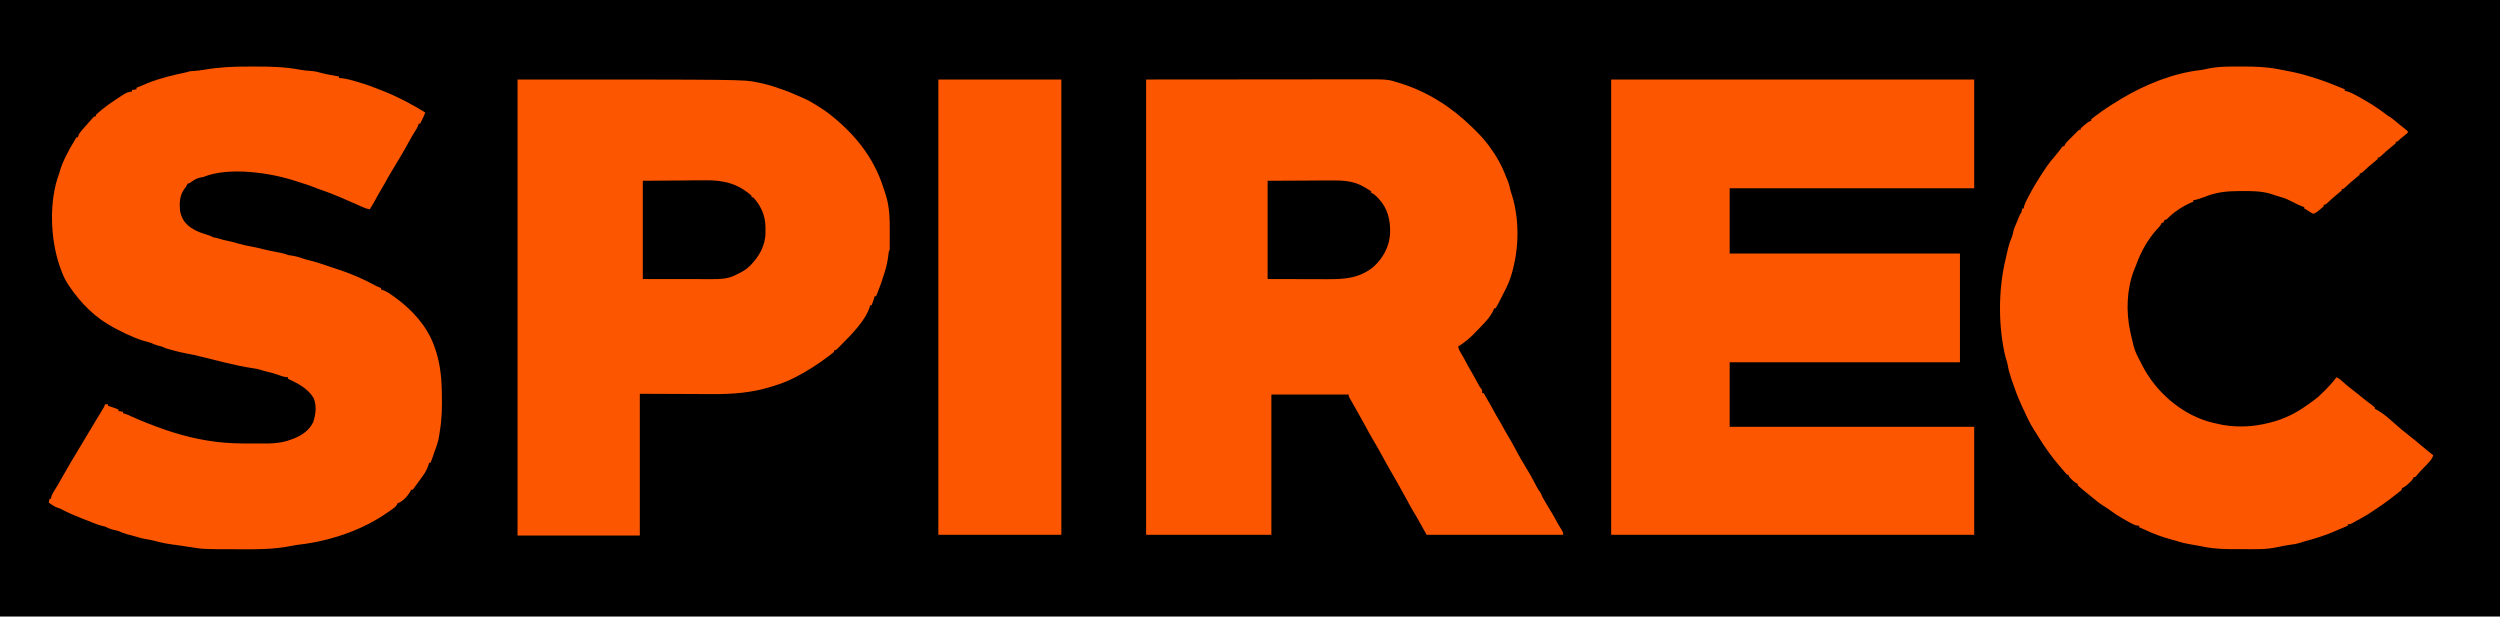 <?xml version="1.0" encoding="UTF-8"?>
<svg version="1.1" xmlns="http://www.w3.org/2000/svg" width="3333" height="822">
<path d="M0 0 C1099.89 0 2199.78 0 3333 0 C3333 271.26 3333 542.52 3333 822 C2233.11 822 1133.22 822 0 822 C0 550.74 0 279.48 0 0 Z " fill="#000000" transform="translate(0,0)"/>
<path d="M0 0 C51.15 -0.041 102.3 -0.083 155 -0.125 C171.143 -0.143 187.286 -0.161 203.918 -0.18 C223.65 -0.189 223.65 -0.189 232.892 -0.191 C239.338 -0.193 245.784 -0.2 252.23 -0.211 C259.673 -0.224 267.117 -0.23 274.56 -0.227 C278.364 -0.226 282.167 -0.228 285.97 -0.238 C322.337 -0.338 322.337 -0.338 337.875 4.688 C338.707 4.948 339.538 5.209 340.395 5.477 C375.902 16.825 407.327 37.029 434 63 C434.588 63.568 435.176 64.135 435.782 64.72 C443.054 71.759 449.984 78.832 456 87 C456.386 87.515 456.772 88.03 457.17 88.561 C466.906 101.578 474.262 114.8 480 130 C480.747 131.793 481.496 133.585 482.25 135.375 C483.733 139.077 484.679 142.675 485.445 146.582 C486.07 149.304 486.966 151.86 487.875 154.5 C497.357 185.689 497.255 221.593 489 253 C488.797 253.825 488.594 254.649 488.385 255.499 C485.865 265.697 481.964 274.728 477 284 C476.061 285.862 475.138 287.732 474.217 289.602 C471.638 294.838 468.985 299.985 466 305 C465.34 305 464.68 305 464 305 C463.76 305.701 463.52 306.402 463.273 307.125 C458.429 318.063 448.186 327.441 440 336 C439.363 336.678 438.726 337.356 438.07 338.055 C431.512 344.864 424.03 351.008 416 356 C416.67 359.787 418.402 362.603 420.375 365.875 C422.133 368.799 423.846 371.69 425.363 374.746 C427.669 379.33 430.25 383.744 432.812 388.188 C436.572 394.727 440.299 401.268 443.816 407.941 C444.967 410.071 444.967 410.071 446.652 412.027 C448 414 448 414 448 418 C448.66 418 449.32 418 450 418 C461.863 438.667 461.863 438.667 466.711 447.668 C468.548 450.992 470.528 454.224 472.5 457.469 C474.603 461.018 476.542 464.651 478.5 468.281 C479.942 470.894 481.45 473.45 483 476 C486.177 481.241 489.103 486.6 492 492 C498.851 504.821 498.851 504.821 506.375 517.25 C510.564 523.792 514.188 530.582 517.824 537.441 C518.439 538.595 519.054 539.749 519.688 540.938 C520.248 541.998 520.809 543.059 521.387 544.152 C522.882 546.944 522.882 546.944 524.582 549.066 C526 551 526 551 526.891 553.238 C528.452 557.126 530.602 560.598 532.75 564.188 C533.2 564.946 533.649 565.704 534.112 566.485 C536.472 570.46 538.856 574.421 541.25 578.375 C543.797 582.595 546.145 586.908 548.477 591.25 C550.489 594.883 552.677 598.397 554.898 601.906 C556 604 556 604 556 607 C495.94 607 435.88 607 374 607 C369.38 598.75 364.76 590.5 360 582 C358.02 578.7 356.04 575.4 354 572 C352.984 570.196 351.98 568.386 351 566.562 C350.567 565.759 350.134 564.956 349.688 564.129 C349.131 563.096 348.574 562.064 348 561 C343.927 553.479 339.777 546.005 335.562 538.562 C334.708 537.051 334.708 537.051 333.836 535.509 C330.424 529.485 326.967 523.492 323.461 517.523 C321.486 514.111 319.607 510.651 317.73 507.184 C312.441 497.453 307.125 487.739 301.359 478.281 C298.767 473.931 296.403 469.456 294 465 C289.893 457.412 285.696 449.879 281.438 442.375 C279.801 439.489 278.166 436.603 276.535 433.714 C275.523 431.925 274.507 430.139 273.485 428.356 C272.798 427.147 272.798 427.147 272.098 425.914 C271.692 425.205 271.286 424.495 270.867 423.764 C270 422 270 422 270 420 C236.01 420 202.02 420 167 420 C167 481.71 167 543.42 167 607 C111.89 607 56.78 607 0 607 C0 406.69 0 206.38 0 0 Z " fill="#FC5700" transform="translate(1528,106)"/>
<path d="M0 0 C159.72 0 319.44 0 484 0 C484 47.85 484 95.7 484 145 C376.42 145 268.84 145 158 145 C158 173.71 158 202.42 158 232 C259.31 232 360.62 232 465 232 C465 279.85 465 327.7 465 377 C363.69 377 262.38 377 158 377 C158 405.38 158 433.76 158 463 C265.58 463 373.16 463 484 463 C484 510.52 484 558.04 484 607 C324.28 607 164.56 607 0 607 C0 406.69 0 206.38 0 0 Z " fill="#FC5700" transform="translate(2148,106)"/>
<path d="M0 0 C301.833 0 301.833 0 319.312 3.75 C320.599 4.017 321.886 4.283 323.212 4.558 C332.089 6.451 340.519 8.789 349 12 C350.334 12.427 351.669 12.851 353.004 13.273 C358.893 15.221 364.564 17.68 370.257 20.134 C372.126 20.938 373.998 21.734 375.871 22.529 C381.796 25.072 387.509 27.62 393 31 C393.625 31.379 394.25 31.757 394.895 32.147 C402.498 36.767 410.076 41.393 417 47 C418.27 48.013 418.27 48.013 419.566 49.047 C450.421 73.937 474.4 104.014 487 142 C487.275 142.788 487.549 143.575 487.832 144.387 C488.591 146.581 489.302 148.786 490 151 C490.33 152.022 490.66 153.044 491 154.098 C495.886 170.032 496.304 185.683 496.206 202.233 C496.187 205.484 496.185 208.735 496.186 211.986 C496.181 214.052 496.175 216.118 496.168 218.184 C496.167 219.156 496.166 220.129 496.165 221.131 C496.158 222.02 496.152 222.91 496.145 223.826 C496.141 224.61 496.138 225.395 496.134 226.203 C496 228 496 228 495 229 C494.672 231.287 494.388 233.58 494.125 235.875 C493.302 242.465 491.971 248.647 490 255 C489.627 256.247 489.255 257.493 488.871 258.777 C486.284 267.34 483.338 275.697 480 284 C479.433 285.417 479.433 285.417 478.855 286.863 C478.573 287.568 478.291 288.274 478 289 C477.34 289 476.68 289 476 289 C475.867 289.572 475.734 290.145 475.598 290.734 C475.006 292.977 474.267 295.086 473.438 297.25 C473.033 298.31 473.033 298.31 472.621 299.391 C472.416 299.922 472.211 300.453 472 301 C471.34 301 470.68 301 470 301 C469.906 301.539 469.812 302.078 469.715 302.633 C464.034 321.446 444.906 340.218 431.438 353.812 C430.734 354.525 430.031 355.238 429.306 355.972 C428.647 356.627 427.988 357.282 427.309 357.957 C426.719 358.545 426.129 359.132 425.521 359.738 C424 361 424 361 422 361 C422 361.66 422 362.32 422 363 C420.677 364.262 420.677 364.262 418.809 365.688 C418.119 366.216 417.429 366.745 416.719 367.29 C415.966 367.854 415.213 368.419 414.438 369 C413.28 369.874 413.28 369.874 412.1 370.765 C399.951 379.858 387.375 387.839 374 395 C373.349 395.353 372.698 395.707 372.028 396.071 C361.692 401.647 351.238 405.637 340 409 C338.767 409.383 338.767 409.383 337.51 409.773 C311.837 417.697 286.23 419.607 259.484 419.391 C256.991 419.385 254.498 419.381 252.004 419.378 C242.92 419.358 233.835 419.302 224.75 419.25 C204.373 419.168 183.995 419.085 163 419 C163 481.37 163 543.74 163 608 C109.21 608 55.42 608 0 608 C0 407.36 0 206.72 0 0 Z " fill="#FC5700" transform="translate(690,106)"/>
<path d="M0 0 C3.596 0.011 7.191 0.005 10.786 -0.007 C30.401 -0.06 49.659 0.513 68.966 4.223 C73.429 5.062 77.791 5.52 82.324 5.761 C87.391 6.053 91.76 6.886 96.598 8.362 C104.587 10.504 112.815 11.778 120.949 13.261 C120.949 13.921 120.949 14.581 120.949 15.261 C122.125 15.343 123.3 15.426 124.512 15.511 C131.506 16.298 138.21 18.304 144.949 20.261 C145.593 20.447 146.237 20.632 146.9 20.824 C157.137 23.811 167.055 27.469 176.942 31.453 C178.689 32.156 180.44 32.848 182.191 33.538 C200.715 40.993 218.94 50.836 235.949 61.261 C234.583 64.803 233.04 68.187 231.324 71.573 C230.878 72.456 230.432 73.339 229.973 74.249 C229.635 74.913 229.297 75.577 228.949 76.261 C228.289 76.261 227.629 76.261 226.949 76.261 C226.86 76.796 226.771 77.331 226.68 77.882 C225.702 81.066 224.052 83.517 222.262 86.323 C219.767 90.288 217.348 94.253 215.137 98.386 C207.652 112.314 199.448 125.852 191.252 139.369 C187.789 145.102 184.462 150.881 181.302 156.788 C179.916 159.322 178.451 161.793 176.949 164.261 C174.312 168.601 171.883 173.03 169.473 177.499 C167.086 181.826 164.527 186.046 161.949 190.261 C157.787 189.61 154.347 188.238 150.512 186.511 C149.091 185.88 147.671 185.25 146.25 184.62 C145.432 184.256 144.615 183.892 143.772 183.517 C126.987 176.049 110.299 168.703 92.845 162.91 C90.36 162.059 87.936 161.083 85.512 160.073 C80.876 158.157 76.127 156.715 71.32 155.288 C68.796 154.519 66.325 153.695 63.836 152.827 C30.348 141.634 -25.827 133.151 -60.051 147.261 C-61.462 147.539 -62.879 147.79 -64.301 148.011 C-68.997 148.977 -72.272 151.111 -76.105 153.921 C-78.051 155.261 -78.051 155.261 -81.051 156.261 C-81.758 157.573 -82.413 158.914 -83.051 160.261 C-83.855 161.292 -84.66 162.323 -85.488 163.386 C-91.63 171.999 -91.991 181.991 -91.051 192.261 C-89.176 201.823 -85.246 208.415 -77.434 214.198 C-72.182 217.69 -67.056 220.384 -61.051 222.261 C-58.904 222.966 -56.758 223.675 -54.613 224.386 C-53.068 224.885 -53.068 224.885 -51.492 225.394 C-49.051 226.261 -49.051 226.261 -48.051 227.261 C-46.663 227.608 -45.265 227.914 -43.863 228.198 C-41.189 228.766 -38.706 229.378 -36.113 230.261 C-33.619 231.075 -31.366 231.606 -28.801 232.073 C-23.915 232.998 -19.198 234.324 -14.426 235.698 C-7.968 237.546 -1.555 239.018 5.06 240.169 C9.645 240.979 14.136 242.018 18.637 243.198 C25.978 245.122 33.384 246.546 40.856 247.866 C45.143 248.641 48.919 249.57 52.949 251.261 C54.796 251.598 56.651 251.888 58.512 252.136 C63.783 252.955 68.573 254.325 73.574 256.163 C76.574 257.139 79.534 257.911 82.598 258.651 C88.708 260.151 94.625 262.038 100.574 264.073 C102.686 264.788 104.798 265.503 106.91 266.218 C107.937 266.567 108.964 266.915 110.022 267.275 C112.61 268.146 115.202 268.998 117.801 269.835 C135.987 275.705 153.014 282.935 169.771 292.151 C172.114 293.345 174.496 294.318 176.949 295.261 C176.949 295.921 176.949 296.581 176.949 297.261 C177.826 297.52 178.702 297.779 179.605 298.046 C185.321 300.122 190.041 303.731 194.949 307.261 C195.496 307.654 196.044 308.047 196.607 308.453 C218.092 324.126 237.337 345.116 246.949 370.261 C247.175 370.845 247.4 371.429 247.632 372.03 C255.146 391.858 257.645 412.169 257.949 433.261 C257.975 434.523 258.001 435.785 258.027 437.086 C258.355 453.627 258.202 469.774 255.316 486.126 C254.994 488.001 254.732 489.887 254.48 491.772 C253.405 499.685 250.761 506.816 247.949 514.261 C247.278 516.259 246.611 518.259 245.949 520.261 C244.974 522.937 243.96 525.597 242.949 528.261 C242.289 528.261 241.629 528.261 240.949 528.261 C240.824 528.831 240.699 529.4 240.57 529.987 C238.031 539.281 231.774 547.056 226.125 554.669 C225.083 556.08 224.059 557.505 223.039 558.933 C222.252 560.023 222.252 560.023 221.449 561.136 C221.006 561.752 220.562 562.368 220.105 563.003 C219.724 563.418 219.342 563.833 218.949 564.261 C218.289 564.261 217.629 564.261 216.949 564.261 C216.609 565.065 216.609 565.065 216.262 565.886 C212.66 572.403 206.125 579.869 198.949 582.261 C198.69 582.842 198.431 583.423 198.164 584.022 C196.381 587.308 193.53 589.009 190.512 591.073 C189.879 591.513 189.247 591.954 188.595 592.407 C186.721 593.703 184.837 594.984 182.949 596.261 C181.576 597.197 181.576 597.197 180.176 598.151 C154.167 615.277 123.374 626.925 92.949 633.261 C92.31 633.395 91.67 633.53 91.011 633.668 C82.34 635.468 73.664 636.761 64.863 637.733 C62.021 638.116 59.345 638.587 56.554 639.193 C34.843 643.567 12.555 643.708 -9.496 643.525 C-12.253 643.506 -15.01 643.502 -17.767 643.498 C-60.026 643.436 -60.026 643.436 -79.113 640.386 C-81.493 640.023 -83.874 639.661 -86.254 639.3 C-87.401 639.122 -88.547 638.945 -89.729 638.762 C-92.807 638.298 -95.886 637.874 -98.973 637.472 C-108.113 636.275 -116.832 634.72 -125.691 632.167 C-128.914 631.298 -132.065 630.7 -135.363 630.198 C-139.829 629.515 -143.98 628.489 -148.277 627.112 C-152.95 625.678 -157.7 624.524 -162.438 623.323 C-166.132 622.237 -169.515 620.778 -173.051 619.261 C-175.059 618.714 -177.081 618.211 -179.113 617.761 C-183.486 616.723 -187.06 615.347 -191.051 613.261 C-192.985 612.787 -194.92 612.315 -196.856 611.848 C-200.447 610.887 -203.854 609.517 -207.301 608.136 C-208.453 607.679 -208.453 607.679 -209.628 607.214 C-211.262 606.566 -212.895 605.916 -214.527 605.264 C-217.072 604.252 -219.623 603.259 -222.176 602.269 C-231.052 598.803 -239.676 595.159 -248.105 590.706 C-251.015 589.192 -251.015 589.192 -254.129 588.261 C-257.131 587.233 -259.331 585.944 -261.926 584.136 C-263.098 583.327 -263.098 583.327 -264.293 582.503 C-265.163 581.888 -265.163 581.888 -266.051 581.261 C-265.556 578.786 -265.556 578.786 -265.051 576.261 C-264.391 576.261 -263.731 576.261 -263.051 576.261 C-262.968 575.576 -262.886 574.892 -262.801 574.187 C-261.858 570.507 -260.056 567.625 -258.051 564.448 C-257.225 563.107 -256.4 561.765 -255.578 560.421 C-255.156 559.733 -254.735 559.045 -254.3 558.335 C-252.328 555.061 -250.47 551.726 -248.613 548.386 C-241.404 535.464 -233.791 522.779 -226.16 510.104 C-224.287 506.991 -222.419 503.876 -220.551 500.761 C-219.801 499.511 -219.051 498.261 -218.301 497.011 C-217.93 496.392 -217.558 495.773 -217.176 495.136 C-204.695 474.335 -204.695 474.335 -203.521 472.379 C-202.758 471.106 -201.995 469.834 -201.232 468.561 C-199.56 465.769 -197.881 462.982 -196.188 460.202 C-195.647 459.314 -195.107 458.426 -194.551 457.511 C-194.087 456.753 -193.623 455.995 -193.145 455.214 C-191.911 453.155 -191.911 453.155 -191.051 450.261 C-189.731 450.261 -188.411 450.261 -187.051 450.261 C-187.051 450.921 -187.051 451.581 -187.051 452.261 C-186.459 452.454 -185.867 452.647 -185.258 452.847 C-181.136 454.205 -177.056 455.581 -173.051 457.261 C-173.051 457.921 -173.051 458.581 -173.051 459.261 C-171.071 459.591 -169.091 459.921 -167.051 460.261 C-167.051 460.921 -167.051 461.581 -167.051 462.261 C-166.473 462.391 -165.895 462.52 -165.299 462.654 C-163.09 463.25 -161.155 464.022 -159.074 464.968 C-157.943 465.477 -157.943 465.477 -156.789 465.997 C-156.009 466.352 -155.229 466.707 -154.426 467.073 C-148.029 469.977 -141.591 472.698 -135.051 475.261 C-134.071 475.647 -133.092 476.033 -132.083 476.431 C-103.161 487.8 -73.98 496.498 -43.051 500.261 C-42.305 500.353 -41.559 500.445 -40.79 500.539 C-26.135 502.285 -11.576 502.571 3.172 502.521 C6.972 502.511 10.771 502.521 14.57 502.534 C17.03 502.533 19.49 502.53 21.949 502.526 C23.063 502.53 24.177 502.534 25.324 502.539 C36.239 502.474 46.734 501.204 56.949 497.261 C57.76 496.973 58.571 496.686 59.406 496.39 C70.681 492.216 80.93 485.386 86.402 474.323 C89.93 464.386 91.405 451.464 86.887 441.636 C79.213 428.968 65.886 422.394 52.949 416.261 C52.949 415.601 52.949 414.941 52.949 414.261 C52.021 414.178 51.093 414.096 50.137 414.011 C46.891 413.552 44.068 412.625 41.012 411.448 C35.629 409.398 30.203 407.979 24.608 406.656 C21.711 405.968 18.9 405.243 16.094 404.241 C12.67 403.174 9.362 402.641 5.82 402.121 C-6.297 400.338 -18.149 397.738 -30.051 394.886 C-31.282 394.591 -31.282 394.591 -32.538 394.29 C-43.486 391.658 -54.409 388.929 -65.32 386.148 C-70.586 384.821 -75.826 383.695 -81.176 382.761 C-87.823 381.592 -94.289 379.968 -100.801 378.198 C-101.755 377.94 -102.709 377.683 -103.692 377.417 C-110.534 375.519 -110.534 375.519 -113.114 374.228 C-115.573 373 -118.114 372.517 -120.777 371.894 C-124.095 370.97 -127.206 369.626 -130.363 368.261 C-133.174 367.215 -136.006 366.53 -138.918 365.828 C-142.562 364.859 -146.044 363.512 -149.551 362.136 C-150.327 361.832 -151.103 361.529 -151.903 361.216 C-159.258 358.279 -166.315 354.856 -173.32 351.169 C-174.849 350.367 -176.388 349.586 -177.93 348.808 C-203.479 335.557 -223.14 315.968 -239.051 292.261 C-239.672 291.342 -240.293 290.423 -240.934 289.476 C-245.36 282.535 -248.341 274.998 -251.051 267.261 C-251.277 266.617 -251.502 265.974 -251.735 265.311 C-264.117 228.729 -265.896 178.575 -252.051 142.261 C-251.512 140.474 -250.99 138.683 -250.488 136.886 C-249.076 132.127 -247.206 127.728 -245.051 123.261 C-244.522 122.164 -243.994 121.067 -243.449 119.937 C-239.981 112.832 -236.23 105.975 -232.051 99.261 C-231.54 98.344 -231.03 97.428 -230.504 96.483 C-230.024 95.75 -229.545 95.016 -229.051 94.261 C-228.391 94.261 -227.731 94.261 -227.051 94.261 C-226.968 93.706 -226.886 93.152 -226.801 92.581 C-225.803 89.495 -224.135 87.617 -222.051 85.136 C-221.244 84.174 -220.437 83.212 -219.605 82.222 C-215.823 77.838 -211.992 73.503 -208.051 69.261 C-207.512 68.673 -206.973 68.085 -206.418 67.479 C-205.051 66.261 -205.051 66.261 -203.051 66.261 C-203.051 65.601 -203.051 64.941 -203.051 64.261 C-192.755 54.522 -180.403 46.25 -168.488 38.636 C-167.834 38.21 -167.179 37.784 -166.505 37.345 C-162.691 34.959 -159.629 33.67 -155.051 33.261 C-155.051 32.601 -155.051 31.941 -155.051 31.261 C-153.071 30.931 -151.091 30.601 -149.051 30.261 C-149.051 29.601 -149.051 28.941 -149.051 28.261 C-145.06 26.571 -141.058 24.911 -137.051 23.261 C-136.076 22.853 -135.102 22.446 -134.098 22.026 C-117.671 15.404 -100.351 11.452 -83.078 7.738 C-80.867 7.25 -80.867 7.25 -78.051 6.261 C-76.199 6.105 -74.344 5.985 -72.488 5.886 C-67.862 5.563 -63.35 5.037 -58.788 4.237 C-39.144 0.794 -19.913 -0.064 0 0 Z " fill="#FC5700" transform="translate(331.051,88.739)"/>
<path d="M0 0 C1.064 0.002 2.128 0.005 3.225 0.008 C18.502 0.063 33.337 0.403 48.375 3.312 C49.71 3.562 51.045 3.812 52.38 4.061 C56.884 4.908 61.381 5.789 65.875 6.688 C66.935 6.899 66.935 6.899 68.017 7.114 C78.371 9.203 88.344 12.012 98.375 15.312 C100.333 15.938 102.292 16.563 104.25 17.188 C115.793 21.067 127.089 25.747 138.375 30.312 C138.375 30.973 138.375 31.633 138.375 32.312 C139.369 32.561 140.363 32.81 141.387 33.066 C145.619 34.282 149.328 36.157 153.188 38.25 C153.915 38.64 154.643 39.031 155.393 39.433 C169.367 47.026 182.947 55.37 195.375 65.312 C196.139 65.759 196.904 66.205 197.691 66.664 C200.512 68.397 202.957 70.32 205.5 72.438 C208.494 74.926 211.486 77.412 214.535 79.832 C216.034 81.029 216.034 81.029 217.562 82.25 C218.484 82.981 219.406 83.712 220.355 84.465 C221.022 85.075 221.688 85.684 222.375 86.312 C222.375 86.972 222.375 87.632 222.375 88.312 C220.655 89.851 218.873 91.32 217.062 92.75 C213.21 95.765 213.21 95.765 209.645 99.098 C208.375 100.312 208.375 100.312 206.375 100.312 C206.375 100.972 206.375 101.632 206.375 102.312 C204.823 103.706 203.205 105.026 201.562 106.312 C196.34 110.473 191.447 114.863 186.59 119.441 C184.375 121.312 184.375 121.312 182.375 121.312 C182.375 121.972 182.375 122.632 182.375 123.312 C180.823 124.706 179.205 126.026 177.562 127.312 C172.34 131.473 167.447 135.863 162.59 140.441 C160.375 142.312 160.375 142.312 158.375 142.312 C158.375 142.972 158.375 143.632 158.375 144.312 C156.823 145.706 155.205 147.026 153.562 148.312 C148.34 152.473 143.447 156.863 138.59 161.441 C136.375 163.312 136.375 163.312 134.375 163.312 C134.375 163.972 134.375 164.632 134.375 165.312 C132.823 166.706 131.205 168.026 129.562 169.312 C124.34 173.473 119.447 177.863 114.59 182.441 C112.375 184.312 112.375 184.312 110.375 184.312 C110.375 184.972 110.375 185.632 110.375 186.312 C108.662 187.898 106.878 189.408 105.062 190.875 C104.076 191.681 103.09 192.486 102.074 193.316 C99.375 195.312 99.375 195.312 96.375 196.312 C93.965 195.133 93.965 195.133 91.312 193.438 C90.435 192.883 89.557 192.329 88.652 191.758 C87.901 191.281 87.149 190.804 86.375 190.312 C85.715 189.982 85.055 189.653 84.375 189.312 C84.375 188.653 84.375 187.993 84.375 187.312 C83.565 187.074 82.756 186.836 81.922 186.59 C77.609 185.037 73.685 182.989 69.625 180.875 C64.169 178.096 58.936 175.492 52.973 173.988 C48.238 172.757 43.621 171.066 38.988 169.496 C26.671 165.994 13.822 165.941 1.125 166 C0.313 166.002 -0.5 166.004 -1.336 166.006 C-18.556 166.071 -33.598 167.437 -49.625 174.312 C-54.227 175.988 -58.777 177.531 -63.625 178.312 C-63.625 178.972 -63.625 179.632 -63.625 180.312 C-64.574 180.684 -65.522 181.055 -66.5 181.438 C-77.63 186.284 -89.796 194.144 -98.215 202.982 C-99.625 204.312 -99.625 204.312 -101.625 204.312 C-102.285 205.632 -102.945 206.952 -103.625 208.312 C-104.285 208.312 -104.945 208.312 -105.625 208.312 C-105.873 208.884 -106.12 209.455 -106.375 210.043 C-107.821 212.668 -109.542 214.471 -111.625 216.625 C-124.037 230.193 -133.46 247.103 -139.625 264.312 C-140.612 266.783 -141.619 269.244 -142.633 271.703 C-152.416 297.432 -153.295 326.531 -147.625 353.312 C-147.384 354.45 -147.384 354.45 -147.139 355.61 C-146.071 360.54 -144.877 365.427 -143.625 370.312 C-143.414 371.21 -143.202 372.107 -142.984 373.031 C-141.003 380.652 -137.235 387.515 -133.598 394.453 C-132.77 396.035 -131.961 397.628 -131.156 399.223 C-113.662 432.94 -82.022 461.063 -45.645 472.704 C-39.377 474.592 -33.047 476.06 -26.625 477.312 C-24.914 477.653 -24.914 477.653 -23.168 478 C-3.377 481.257 16.992 480.231 36.375 475.312 C37.195 475.114 38.015 474.916 38.859 474.711 C56.913 470.251 73.37 462.255 88.375 451.312 C89.736 450.341 91.096 449.37 92.457 448.398 C93.701 447.496 94.945 446.592 96.188 445.688 C96.816 445.236 97.444 444.785 98.092 444.32 C101.856 441.577 105.143 438.688 108.375 435.312 C109.237 434.473 110.1 433.634 110.988 432.77 C116.936 426.943 122.338 420.966 127.375 414.312 C130.791 415.8 133.112 417.763 135.812 420.312 C140.199 424.338 144.747 427.991 149.486 431.58 C153.924 434.946 158.23 438.45 162.52 442.004 C164.641 443.719 166.773 445.386 168.949 447.027 C169.85 447.708 169.85 447.708 170.77 448.402 C171.946 449.287 173.127 450.166 174.312 451.039 C175.703 452.084 177.044 453.193 178.375 454.312 C178.375 454.973 178.375 455.632 178.375 456.312 C178.958 456.584 179.54 456.856 180.141 457.137 C192.214 463.49 203.058 474.673 213.5 483.438 C217.708 486.962 221.983 490.379 226.312 493.75 C231.561 497.837 236.676 502.053 241.733 506.374 C246.526 510.465 251.425 514.413 256.375 518.312 C254.934 522.897 252.32 525.904 249.062 529.312 C248.589 529.82 248.115 530.328 247.627 530.852 C245.366 533.264 243.066 535.62 240.719 537.949 C238.196 540.493 235.956 543.174 233.707 545.957 C233.267 546.404 232.828 546.852 232.375 547.312 C231.715 547.312 231.055 547.312 230.375 547.312 C230.146 547.877 229.916 548.442 229.68 549.023 C228.028 551.921 225.992 553.727 223.5 555.938 C222.204 557.102 222.204 557.102 220.883 558.289 C218.743 560.015 216.882 561.228 214.375 562.312 C214.375 562.972 214.375 563.633 214.375 564.312 C212.645 565.906 212.645 565.906 210.188 567.812 C209.274 568.524 208.36 569.236 207.418 569.969 C205.912 571.129 205.912 571.129 204.375 572.312 C203.34 573.127 202.305 573.942 201.238 574.781 C194.172 580.323 186.899 585.402 179.375 590.312 C178.375 590.993 177.374 591.674 176.344 592.375 C170.745 596.185 165.11 599.695 159.121 602.859 C157.182 603.885 155.259 604.94 153.348 606.016 C152.367 606.567 151.386 607.119 150.375 607.688 C149.488 608.19 148.601 608.693 147.688 609.211 C145.375 610.312 145.375 610.312 142.375 610.312 C142.375 610.972 142.375 611.633 142.375 612.312 C141.839 612.52 141.303 612.728 140.75 612.941 C136.067 614.782 131.449 616.719 126.864 618.793 C113.089 624.987 98.833 629.322 84.266 633.234 C81.887 633.875 79.613 634.578 77.281 635.391 C74.056 636.414 70.98 636.887 67.625 637.312 C61.042 638.198 54.568 639.326 48.102 640.848 C33.871 644.039 18.896 643.474 4.394 643.443 C1.38 643.438 -1.634 643.443 -4.648 643.449 C-19.414 643.456 -34.032 643.361 -48.562 640.438 C-50.445 640.075 -52.328 639.713 -54.211 639.352 C-55.123 639.174 -56.036 638.996 -56.976 638.813 C-59.43 638.349 -61.886 637.925 -64.352 637.523 C-71.957 636.283 -79.268 634.727 -86.598 632.277 C-88.834 631.565 -91.102 630.953 -93.383 630.398 C-98.172 629.227 -102.791 627.639 -107.438 626 C-108.758 625.536 -108.758 625.536 -110.104 625.063 C-116.448 622.804 -122.559 620.238 -128.625 617.312 C-130.949 616.29 -133.285 615.3 -135.625 614.312 C-135.625 613.653 -135.625 612.992 -135.625 612.312 C-136.935 612.154 -136.935 612.154 -138.271 611.992 C-141.781 611.281 -144.18 610.179 -147.293 608.434 C-148.352 607.841 -149.411 607.249 -150.502 606.639 C-151.594 606.015 -152.687 605.392 -153.812 604.75 C-155.422 603.856 -155.422 603.856 -157.064 602.943 C-163.395 599.37 -169.331 595.518 -175.132 591.137 C-177.723 589.241 -180.386 587.548 -183.125 585.875 C-189.047 582.166 -194.291 577.81 -199.625 573.312 C-201.539 571.747 -203.456 570.185 -205.375 568.625 C-207.126 567.188 -208.876 565.751 -210.625 564.312 C-211.737 563.408 -211.737 563.408 -212.871 562.484 C-214.494 561.139 -216.067 559.732 -217.625 558.312 C-217.625 557.653 -217.625 556.992 -217.625 556.312 C-218.197 556.065 -218.77 555.817 -219.359 555.562 C-221.975 554.119 -223.773 552.43 -225.875 550.312 C-226.581 549.611 -227.288 548.91 -228.016 548.188 C-229.625 546.312 -229.625 546.312 -229.625 544.312 C-230.285 544.312 -230.945 544.312 -231.625 544.312 C-232.965 543.02 -232.965 543.02 -234.562 541.125 C-235.496 540.023 -235.496 540.023 -236.449 538.898 C-237.167 538.045 -237.885 537.192 -238.625 536.312 C-239.456 535.356 -240.288 534.4 -241.145 533.414 C-251.73 521.192 -261.027 508.163 -269.562 494.438 C-269.98 493.768 -270.397 493.099 -270.826 492.41 C-271.67 491.057 -272.512 489.702 -273.354 488.348 C-274.204 486.987 -275.06 485.63 -275.923 484.277 C-278.657 479.977 -281.124 475.632 -283.375 471.062 C-283.708 470.391 -284.041 469.72 -284.384 469.029 C-287.157 463.381 -289.787 457.671 -292.375 451.938 C-292.739 451.13 -293.104 450.323 -293.479 449.491 C-297.959 439.463 -301.761 429.289 -305.25 418.875 C-305.644 417.725 -306.039 416.574 -306.445 415.389 C-308.532 409.167 -310.162 403.126 -311.208 396.648 C-311.725 393.753 -312.662 391.088 -313.625 388.312 C-323.652 348.81 -323.634 298.409 -314.205 258.759 C-313.575 256.102 -312.984 253.439 -312.395 250.773 C-311.973 248.911 -311.55 247.049 -311.125 245.188 C-310.936 244.346 -310.746 243.505 -310.552 242.639 C-309.31 237.401 -307.632 232.547 -305.51 227.598 C-304.628 225.321 -304.085 223.145 -303.625 220.75 C-302.825 216.75 -301.437 213.334 -299.703 209.652 C-298.167 206.319 -296.87 202.901 -295.555 199.477 C-294.625 197.312 -294.625 197.312 -292.625 194.312 C-292.24 192.657 -291.897 190.99 -291.625 189.312 C-290.965 189.312 -290.305 189.312 -289.625 189.312 C-289.533 188.641 -289.442 187.969 -289.348 187.277 C-288.434 183.531 -286.812 180.285 -285.062 176.875 C-284.707 176.174 -284.351 175.473 -283.985 174.751 C-276.912 160.951 -268.781 147.879 -260.062 135.062 C-259.615 134.401 -259.168 133.739 -258.708 133.057 C-256.021 129.142 -253.162 125.496 -250.033 121.924 C-248.1 119.711 -246.268 117.423 -244.438 115.125 C-243.784 114.306 -243.13 113.488 -242.457 112.645 C-241.268 111.131 -240.117 109.587 -239.012 108.012 C-238.554 107.451 -238.096 106.89 -237.625 106.312 C-236.965 106.312 -236.305 106.312 -235.625 106.312 C-235.379 105.742 -235.133 105.171 -234.879 104.583 C-233.416 101.934 -231.699 100.127 -229.562 97.984 C-228.766 97.185 -227.969 96.386 -227.148 95.562 C-226.316 94.737 -225.483 93.912 -224.625 93.062 C-223.376 91.802 -223.376 91.802 -222.102 90.516 C-221.305 89.722 -220.508 88.927 -219.688 88.109 C-218.957 87.381 -218.226 86.652 -217.473 85.901 C-215.625 84.312 -215.625 84.312 -213.625 84.312 C-213.625 83.653 -213.625 82.993 -213.625 82.312 C-211.912 80.727 -210.128 79.217 -208.312 77.75 C-206.833 76.542 -206.833 76.542 -205.324 75.309 C-202.625 73.312 -202.625 73.312 -199.625 72.312 C-199.625 71.653 -199.625 70.993 -199.625 70.312 C-197.889 68.848 -196.083 67.466 -194.25 66.125 C-193.701 65.722 -193.151 65.319 -192.585 64.904 C-190.937 63.7 -189.281 62.505 -187.625 61.312 C-186.813 60.72 -186.001 60.127 -185.164 59.516 C-177.564 54.068 -169.608 49.173 -161.625 44.312 C-160.549 43.654 -159.472 42.995 -158.363 42.316 C-126.897 23.7 -90.321 8.892 -53.789 4.707 C-51.213 4.386 -48.822 3.947 -46.312 3.312 C-31.2 -0.247 -15.425 -0.058 0 0 Z " fill="#FC5700" transform="translate(2987.625,88.688)"/>
<path d="M0 0 C54.12 0 108.24 0 164 0 C164 200.31 164 400.62 164 607 C109.88 607 55.76 607 0 607 C0 406.69 0 206.38 0 0 Z " fill="#FC5700" transform="translate(1251,106)"/>
<path d="M0 0 C16.913 -0.124 33.825 -0.247 51.25 -0.375 C56.55 -0.43 61.849 -0.484 67.31 -0.541 C73.884 -0.568 73.884 -0.568 76.982 -0.573 C79.102 -0.582 81.222 -0.603 83.342 -0.633 C107.381 -0.965 126.781 3.658 145 20 C145 20.66 145 21.32 145 22 C145.66 22 146.32 22 147 22 C157.553 32.793 163.478 47.005 163.547 62.066 C163.531 63.199 163.516 64.333 163.5 65.5 C163.523 67.2 163.523 67.2 163.547 68.934 C163.465 86.876 154.87 101.312 142.531 113.793 C137.313 118.749 131.486 121.931 125 125 C123.416 125.77 123.416 125.77 121.801 126.555 C112.176 130.917 102.854 131.154 92.41 131.114 C91.388 131.114 90.365 131.114 89.312 131.114 C86.039 131.113 82.766 131.106 79.492 131.098 C77.457 131.096 75.422 131.095 73.387 131.095 C65.883 131.089 58.379 131.075 50.875 131.062 C34.086 131.042 17.297 131.021 0 131 C0 87.77 0 44.54 0 0 Z " fill="#000000" transform="translate(857,241)"/>
<path d="M0 0 C16.83 -0.083 33.66 -0.165 51 -0.25 C56.284 -0.286 61.568 -0.323 67.012 -0.36 C73.541 -0.378 73.541 -0.378 76.613 -0.382 C78.725 -0.388 80.838 -0.402 82.95 -0.422 C98.847 -0.569 114.241 -0.276 128.312 8.125 C128.931 8.472 129.549 8.819 130.186 9.176 C132.862 10.69 135.441 12.294 138 14 C138 14.66 138 15.32 138 16 C138.577 16.251 139.155 16.503 139.75 16.762 C142.286 18.158 143.977 19.746 146 21.812 C146.99 22.812 146.99 22.812 148 23.832 C160.343 37.212 163.736 52.218 163.281 69.891 C162.519 87.179 154.283 102.569 141.625 114.312 C122.51 130.323 102.195 131.312 78.418 131.195 C76.406 131.192 74.394 131.19 72.381 131.189 C64.983 131.179 57.585 131.151 50.188 131.125 C33.626 131.084 17.064 131.042 0 131 C0 87.77 0 44.54 0 0 Z " fill="#000000" transform="translate(1690,241)"/>
</svg>
